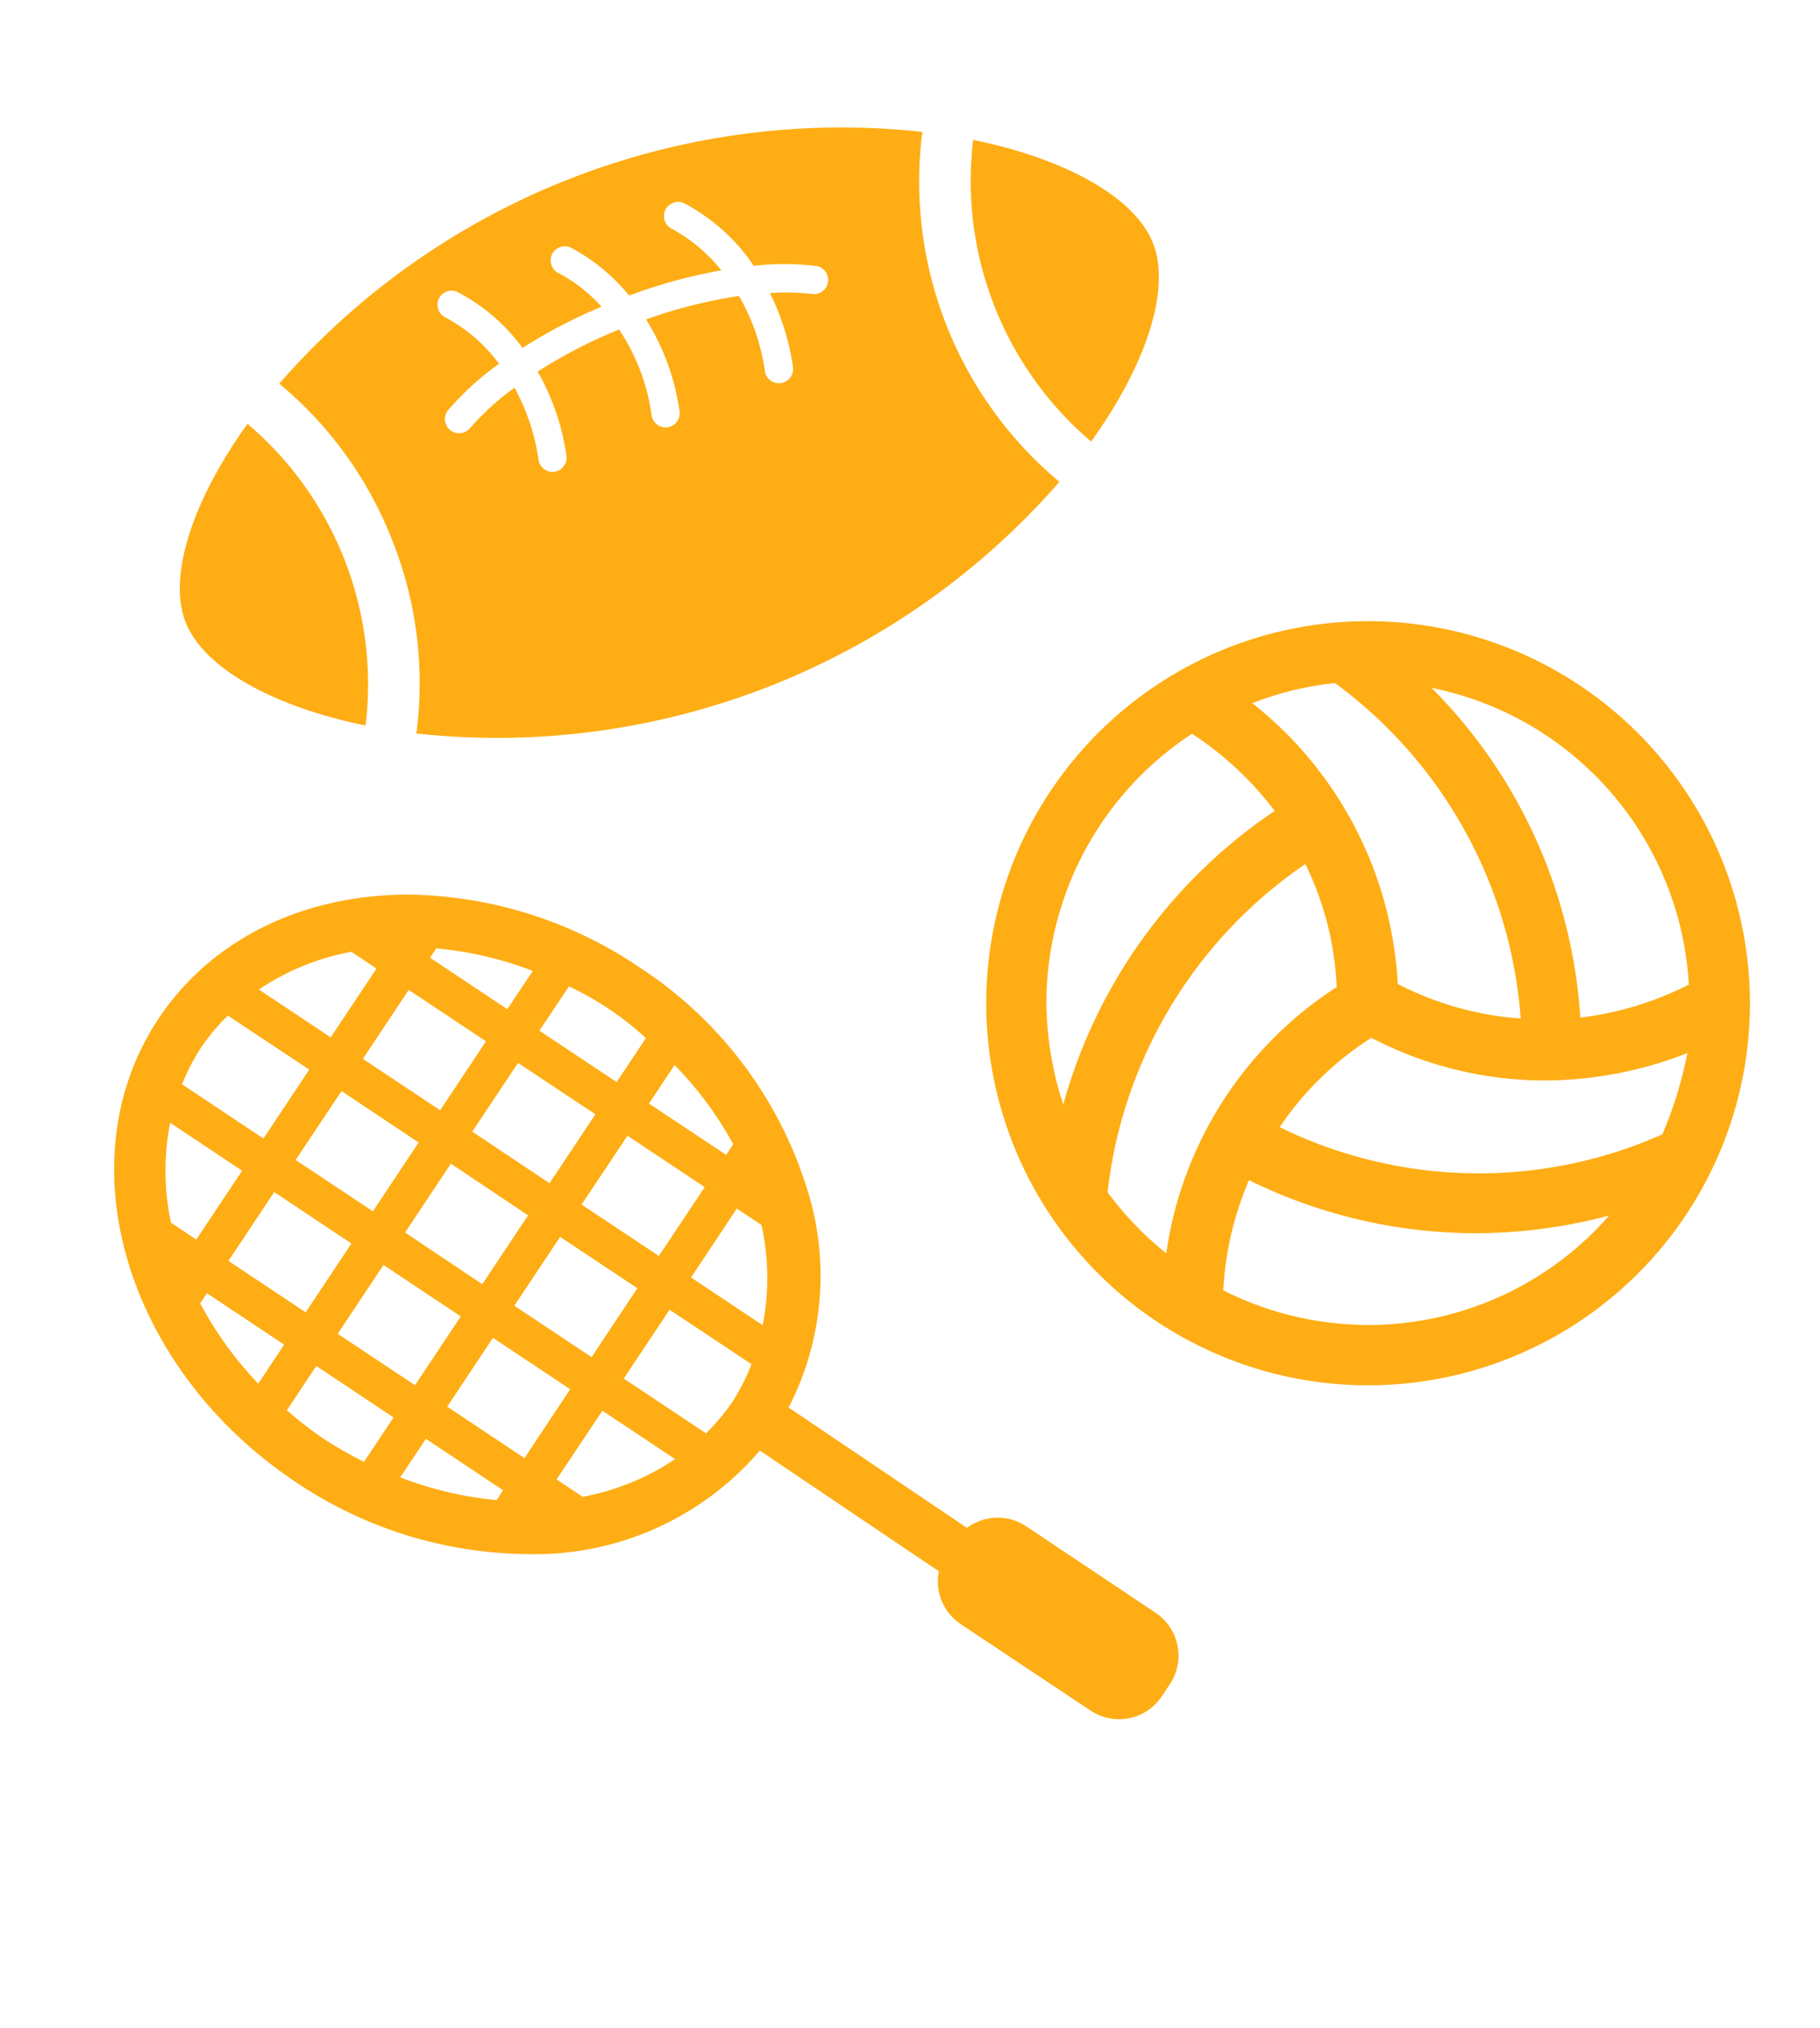<svg xmlns="http://www.w3.org/2000/svg" width="88" height="98" viewBox="0 0 88 98">
    <defs>
        <style>
            .cls-2{fill:#fead14}
        </style>
    </defs>
    <g id="icon_othersports">
        <path id="長方形_4567" fill="none" d="M0 0H88V98H0z"/>
        <g id="グループ_7513" transform="translate(5.518 6.16)">
            <path id="パス_3634" d="M1332.444 925.482a18.463 18.463 0 1 0 18.464 18.464 18.48 18.48 0 0 0-18.464-18.464zm14.227 24.8a21.849 21.849 0 0 1-18.5-.349 15.123 15.123 0 0 1 4.43-4.316 18.233 18.233 0 0 0 8.4 2.061 19.147 19.147 0 0 0 6.881-1.321 19.3 19.3 0 0 1-1.21 3.925zm-19.824-20.835a15.155 15.155 0 0 1 4-.972 22.112 22.112 0 0 1 8.978 16.21 15.314 15.314 0 0 1-5.946-1.672 18.523 18.523 0 0 0-7.031-13.566zm21.106 13.6a15.8 15.8 0 0 1-5.247 1.595 24.814 24.814 0 0 0-7.192-15.937 15.521 15.521 0 0 1 12.44 14.346zm-24.023-12.127a15.915 15.915 0 0 1 4 3.732 25.147 25.147 0 0 0-10.222 14.188 16 16 0 0 1-.817-4.937 15.566 15.566 0 0 1 7.04-12.979zm-4.081 22.157a22.211 22.211 0 0 1 9.563-15.859 14.968 14.968 0 0 1 1.516 5.946 18.382 18.382 0 0 0-8.24 12.866 15.718 15.718 0 0 1-2.838-2.95zm12.594 6.414a15.614 15.614 0 0 1-7-1.671 15.437 15.437 0 0 1 1.244-5.325 24.862 24.862 0 0 0 11.039 2.564 25.458 25.458 0 0 0 6.375-.854 15.488 15.488 0 0 1-11.657 5.289z" class="cls-2" transform="translate(-1271.814 -901.627)"/>
            <path id="パス_3288" d="M1328.745 965.184a2.482 2.482 0 0 0-2.846.089l-8.627-5.817a13.912 13.912 0 0 0 .833-10.755 19.794 19.794 0 0 0-8.092-10.548 20.374 20.374 0 0 0-11.117-3.483c-5.146 0-9.555 2.185-12.093 6-4.567 6.864-1.592 16.9 6.635 22.384a20.343 20.343 0 0 0 11.112 3.482 14.33 14.33 0 0 0 11.332-5l8.653 5.831a2.491 2.491 0 0 0 1.063 2.557l6.27 4.172a2.482 2.482 0 0 0 3.443-.679l.007-.012.388-.581a2.488 2.488 0 0 0-.692-3.451zm-25.592-1.255a17.322 17.322 0 0 1-4.66-1.1l1.241-1.861 3.735 2.486zm2.9-1l2.215-3.321 3.515 2.34a11.918 11.918 0 0 1-4.471 1.822zm-1.553-1.029l-3.736-2.486 2.213-3.326 3.735 2.484zm-17.092-11.374a12 12 0 0 1-.039-4.832l3.478 2.318-2.215 3.326zm4.992-1.483l3.734 2.486-2.214 3.326-3.733-2.484zm7.836-11.772a17.2 17.2 0 0 1 4.668 1.087l-1.234 1.848-3.735-2.486zm-2.889.971l-2.216 3.326-3.473-2.312a11.868 11.868 0 0 1 4.477-1.822zm1.556 1.033l3.736 2.485-2.216 3.331-3.736-2.484zm3.073 6.85l2.214-3.323 3.74 2.486-2.218 3.329zm2.7 4.044l-2.216 3.326-3.732-2.495 2.216-3.329zm-5.292-3.521l-2.213 3.326-3.735-2.482 2.219-3.329zm-1.7 5.918l3.738 2.486-2.215 3.326-3.737-2.486zm6.326 1.969l2.215-3.326 3.735 2.481-2.216 3.331zm3.25-4.888l2.222-3.325 3.734 2.483-2.216 3.326zm7.507.194l1.193.792a11.8 11.8 0 0 1 .058 4.845l-3.463-2.307zm-.172-3.108l-.341.516-3.735-2.483 1.238-1.859a17.132 17.132 0 0 1 2.839 3.828zm-4.222-5.128l-1.415 2.124-3.737-2.484 1.431-2.141a14.8 14.8 0 0 1 3.72 2.5zm-20.218-1.094l3.939 2.614-2.213 3.332-3.937-2.622a10.148 10.148 0 0 1 .927-1.785 9.951 9.951 0 0 1 1.291-1.539zm-1.34 13.916l.332-.495 3.734 2.484-1.252 1.885a17.419 17.419 0 0 1-2.808-3.879zm4.19 5.169l1.429-2.149 3.736 2.487-1.427 2.144a17.934 17.934 0 0 1-1.933-1.1 18.487 18.487 0 0 1-1.799-1.388zm20.27 1.106l-3.973-2.647 2.215-3.326 3.958 2.632a10.036 10.036 0 0 1-.908 1.8 10.277 10.277 0 0 1-1.286 1.539z" class="cls-2" transform="translate(-1284.659 -897.601)"/>
            <g id="グループ_6280" transform="translate(3.178)">
                <path id="パス_3293" d="M1295.85 933.431a16.517 16.517 0 0 0-5.709-14.579c-2.708 3.769-3.847 7.4-2.994 9.581s4.153 4.067 8.703 4.998z" class="cls-2" transform="translate(-1286.869 -904.532)"/>
                <path id="パス_3294" d="M1319.283 923.89c2.713-3.769 3.853-7.393 3-9.578s-4.152-4.074-8.7-5a16.531 16.531 0 0 0 5.707 14.579z" class="cls-2" transform="translate(-1275.225 -908.711)"/>
                <path id="パス_3295" d="M1295.687 928.878a18.572 18.572 0 0 1 1.154 9.3 36.064 36.064 0 0 0 31.09-12.16 18.916 18.916 0 0 1-6.626-16.912 36.053 36.053 0 0 0-31.093 12.168 18.594 18.594 0 0 1 5.475 7.604zm2.232-11.694a.68.68 0 0 1 .9-.344 9.087 9.087 0 0 1 3.154 2.705 25.328 25.328 0 0 1 3.82-1.99 7.485 7.485 0 0 0-2.051-1.611.684.684 0 1 1 .555-1.251 9.188 9.188 0 0 1 2.831 2.322 25.62 25.62 0 0 1 4.46-1.218 7.944 7.944 0 0 0-2.371-1.995.686.686 0 1 1 .559-1.253 9.263 9.263 0 0 1 3.38 3.029 12.954 12.954 0 0 1 3.06.014.685.685 0 0 1-.243 1.347 10.95 10.95 0 0 0-2.036-.043 11.748 11.748 0 0 1 1.113 3.571.686.686 0 0 1-1.358.2 10.029 10.029 0 0 0-1.253-3.63 23.7 23.7 0 0 0-4.492 1.133 11.29 11.29 0 0 1 1.618 4.437.688.688 0 0 1-.577.776c-.03 0-.063.006-.095.006a.69.69 0 0 1-.677-.584 9.92 9.92 0 0 0-1.573-4.147 23.964 23.964 0 0 0-3.937 2.031 11.538 11.538 0 0 1 1.392 4.063.688.688 0 0 1-.577.779c-.036 0-.068.007-.1.007a.683.683 0 0 1-.674-.585 10.263 10.263 0 0 0-1.159-3.483 12.465 12.465 0 0 0-2.131 1.93.691.691 0 0 1-.546.27.685.685 0 0 1-.547-1.1 13.657 13.657 0 0 1 2.475-2.259 7.855 7.855 0 0 0-2.58-2.232.687.687 0 0 1-.338-.907z" class="cls-2" transform="translate(-1285.405 -908.894)"/>
            </g>
        </g>
    </g>
</svg>
